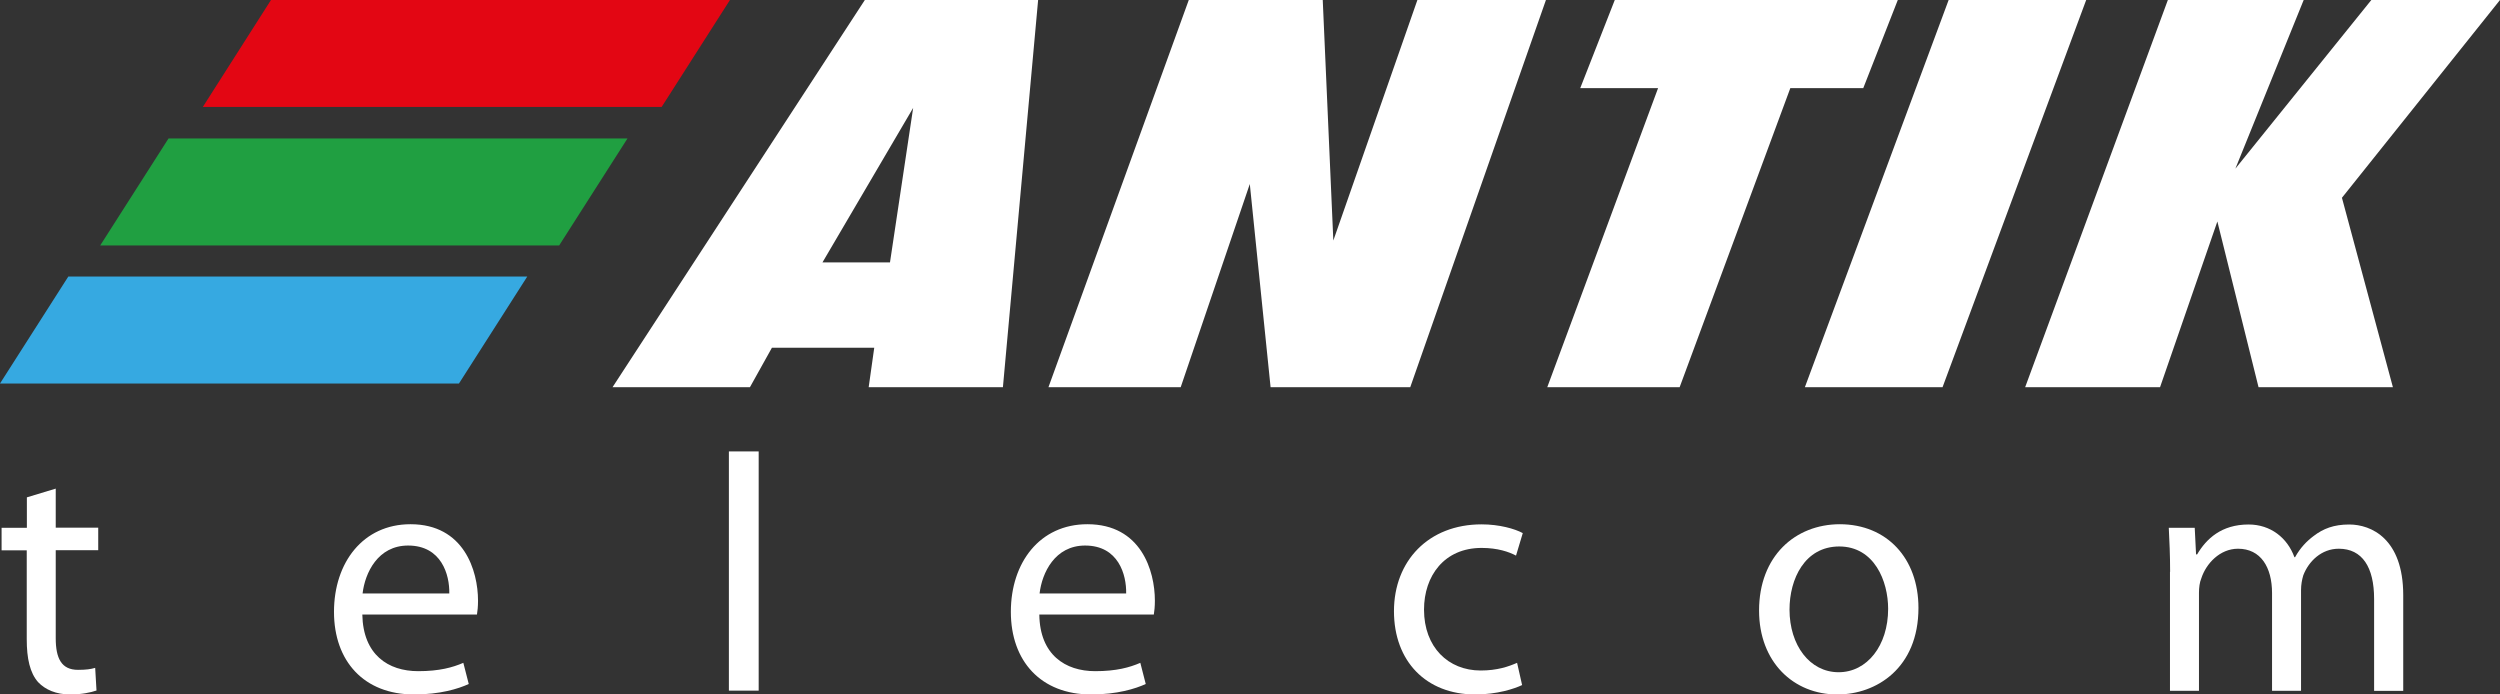 <svg version="1.1" id="Layer_1" xmlns="http://www.w3.org/2000/svg" xmlns:xlink="http://www.w3.org/1999/xlink" x="0px" y="0px"
	 viewBox="0 0 1888.5 524.6" style="enable-background:new 0 0 1888.5 524.6;" xml:space="preserve">
<rect x="0" y="0" width="1888.5" height="524.6" fill="#333333" stroke="none"/>
<g>
	<path fill="#FFFFFF" d="M42.1,369.1v29.5h32.1v17H42.1v66.5c0,15.2,4.3,23.9,16.8,23.9c6.1,0,9.6-0.5,13-1.5l1,17.1
		c-4.4,1.5-11.2,3-19.9,3c-10.5,0-18.8-3.6-24.2-9.3c-6.2-7-8.6-17.9-8.6-32.4v-67.2H1.2v-17h19.1v-23L42.1,369.1z"/>
	<path fill="#FFFFFF" d="M273.7,464.3c0.6,30.3,19.5,42.7,42.2,42.7c16,0,26-2.8,34.1-6.3l4.1,16c-7.9,3.6-21.6,7.9-41.3,7.9
		c-37.9,0-60.5-25.2-60.5-62.4c0-37.2,21.9-66.2,57.8-66.2c40.4,0,51,35.1,51,57.8c0,4.5-0.4,7.9-0.8,10.4H273.7z M339.4,448.3
		c0.3-14.1-5.9-36.2-31.1-36.2c-22.9,0-32.6,20.7-34.4,36.2H339.4z"/>
	<rect x="550.6" y="341" fill="#FFFFFF" width="22.5" height="180.7"/>
	<path fill="#FFFFFF" d="M785.1,464.3c0.4,30.3,19.6,42.7,42.2,42.7c16,0,26-2.8,34.1-6.3l4.1,16c-7.9,3.6-21.7,7.9-41.3,7.9
		c-37.9,0-60.6-25.2-60.6-62.4c0-37.2,21.8-66.2,57.8-66.2c40.5,0,51,35.1,51,57.8c0,4.5-0.4,7.9-0.8,10.4H785.1z M850.7,448.3
		c0.3-14.1-5.8-36.2-31-36.2c-22.9,0-32.6,20.7-34.4,36.2H850.7z"/>
	<path fill="#FFFFFF" d="M1149.8,517.5c-5.9,2.8-18.9,7.1-35.4,7.1c-37.2,0-61.4-25.2-61.4-62.9c0-37.9,26-65.6,66.2-65.6
		c13.3,0,25,3.3,31.1,6.6l-5.1,17c-5.3-2.8-13.8-5.8-26-5.8c-28.2,0-43.5,21.1-43.5,46.6c0,28.4,18.3,46,42.8,46
		c12.6,0,21.1-3,27.5-5.8L1149.8,517.5z"/>
	<path fill="#FFFFFF" d="M1449.2,459.2c0,45.5-31.8,65.4-61.3,65.4c-33.1,0-59.1-24.5-59.1-63.4c0-41,27.2-65.2,61.1-65.2
		C1425.3,396.1,1449.2,421.7,1449.2,459.2 M1351.8,460.5c0,26.9,15.3,47.3,37.1,47.3c21.5,0,37.4-20.1,37.4-47.9
		c0-20.9-10.4-47.1-37-47.1C1363.3,412.9,1351.8,437.3,1351.8,460.5"/>
	<path fill="#FFFFFF" d="M1639.3,432c0-13-0.5-23.2-1-33.3h19.6l1,20.1h0.8c6.9-11.7,18.3-22.6,38.9-22.6c16.6,0,29.3,10.1,34.6,24.7
		h0.5c3.9-7.1,8.9-12.2,14-16c7.3-5.6,15.3-8.7,26.9-8.7c16.6,0,40.8,10.7,40.8,53.4v72.3h-22v-69.5c0-23.9-8.9-37.9-26.7-37.9
		c-13,0-22.7,9.4-26.8,20.1c-1,3.3-1.7,7.1-1.7,11.2v76h-21.9v-73.8c0-19.6-8.6-33.5-25.7-33.5c-13.7,0-24.1,11.2-27.7,22.3
		c-1.3,3.1-1.8,7.1-1.8,11v74h-21.9V432z"/>
	<polygon fill-rule="evenodd" clip-rule="evenodd" fill="#e30613" points="204.7,0 153.2,80.8 499.8,80.8 551.4,0 	"/>
	<polygon fill-rule="evenodd" clip-rule="evenodd" fill="#209F41" points="127.3,104.6 75.7,185.4 422.4,185.4 474,104.6 	"/>
	<polygon fill="#36A9E1" points="51.6,208.9 0,289.7 346.7,289.7 398.3,208.9 	"/>
	<polygon fill-rule="evenodd" clip-rule="evenodd" fill="#FFFFFF" points="1529.8,292.5 1631.7,292.5 1675,167.3 1706.1,292.5 1807.6,292.5 1769.1,149.4 1888.5,0 1791.3,0
		1688.6,127.4 1740.2,0 1637.6,0 	"/>
	<polygon fill-rule="evenodd" clip-rule="evenodd" fill="#FFFFFF" points="1363.4,292.5 1467.4,292.5 1575.9,0 1472,0 	"/>
	<polygon fill-rule="evenodd" clip-rule="evenodd" fill="#FFFFFF" points="1168.8,292.5 1268.8,292.5 1352.4,66.6 1407.5,66.6 1433.6,0 1219.8,0 1193.7,66.6 1252.5,66.6 	"/>
	<polygon fill-rule="evenodd" clip-rule="evenodd" fill="#FFFFFF" points="792,292.5 891.9,292.5 944.1,139 959.8,292.5 1065.3,292.5 1167.8,0 1070.7,0 1007.2,181.7 999.2,0
		898,0 	"/>
	<path fill-rule="evenodd" clip-rule="evenodd" fill="#FFFFFF" d="M621.3,198.2l68.5-116.7l-17.5,116.7H621.3z M583.1,262.7h77.3l-4.2,29.8h101.4L784.2,0H653.3L462.7,292.5
		h103.8L583.1,262.7z"/>
</g>
</svg>
